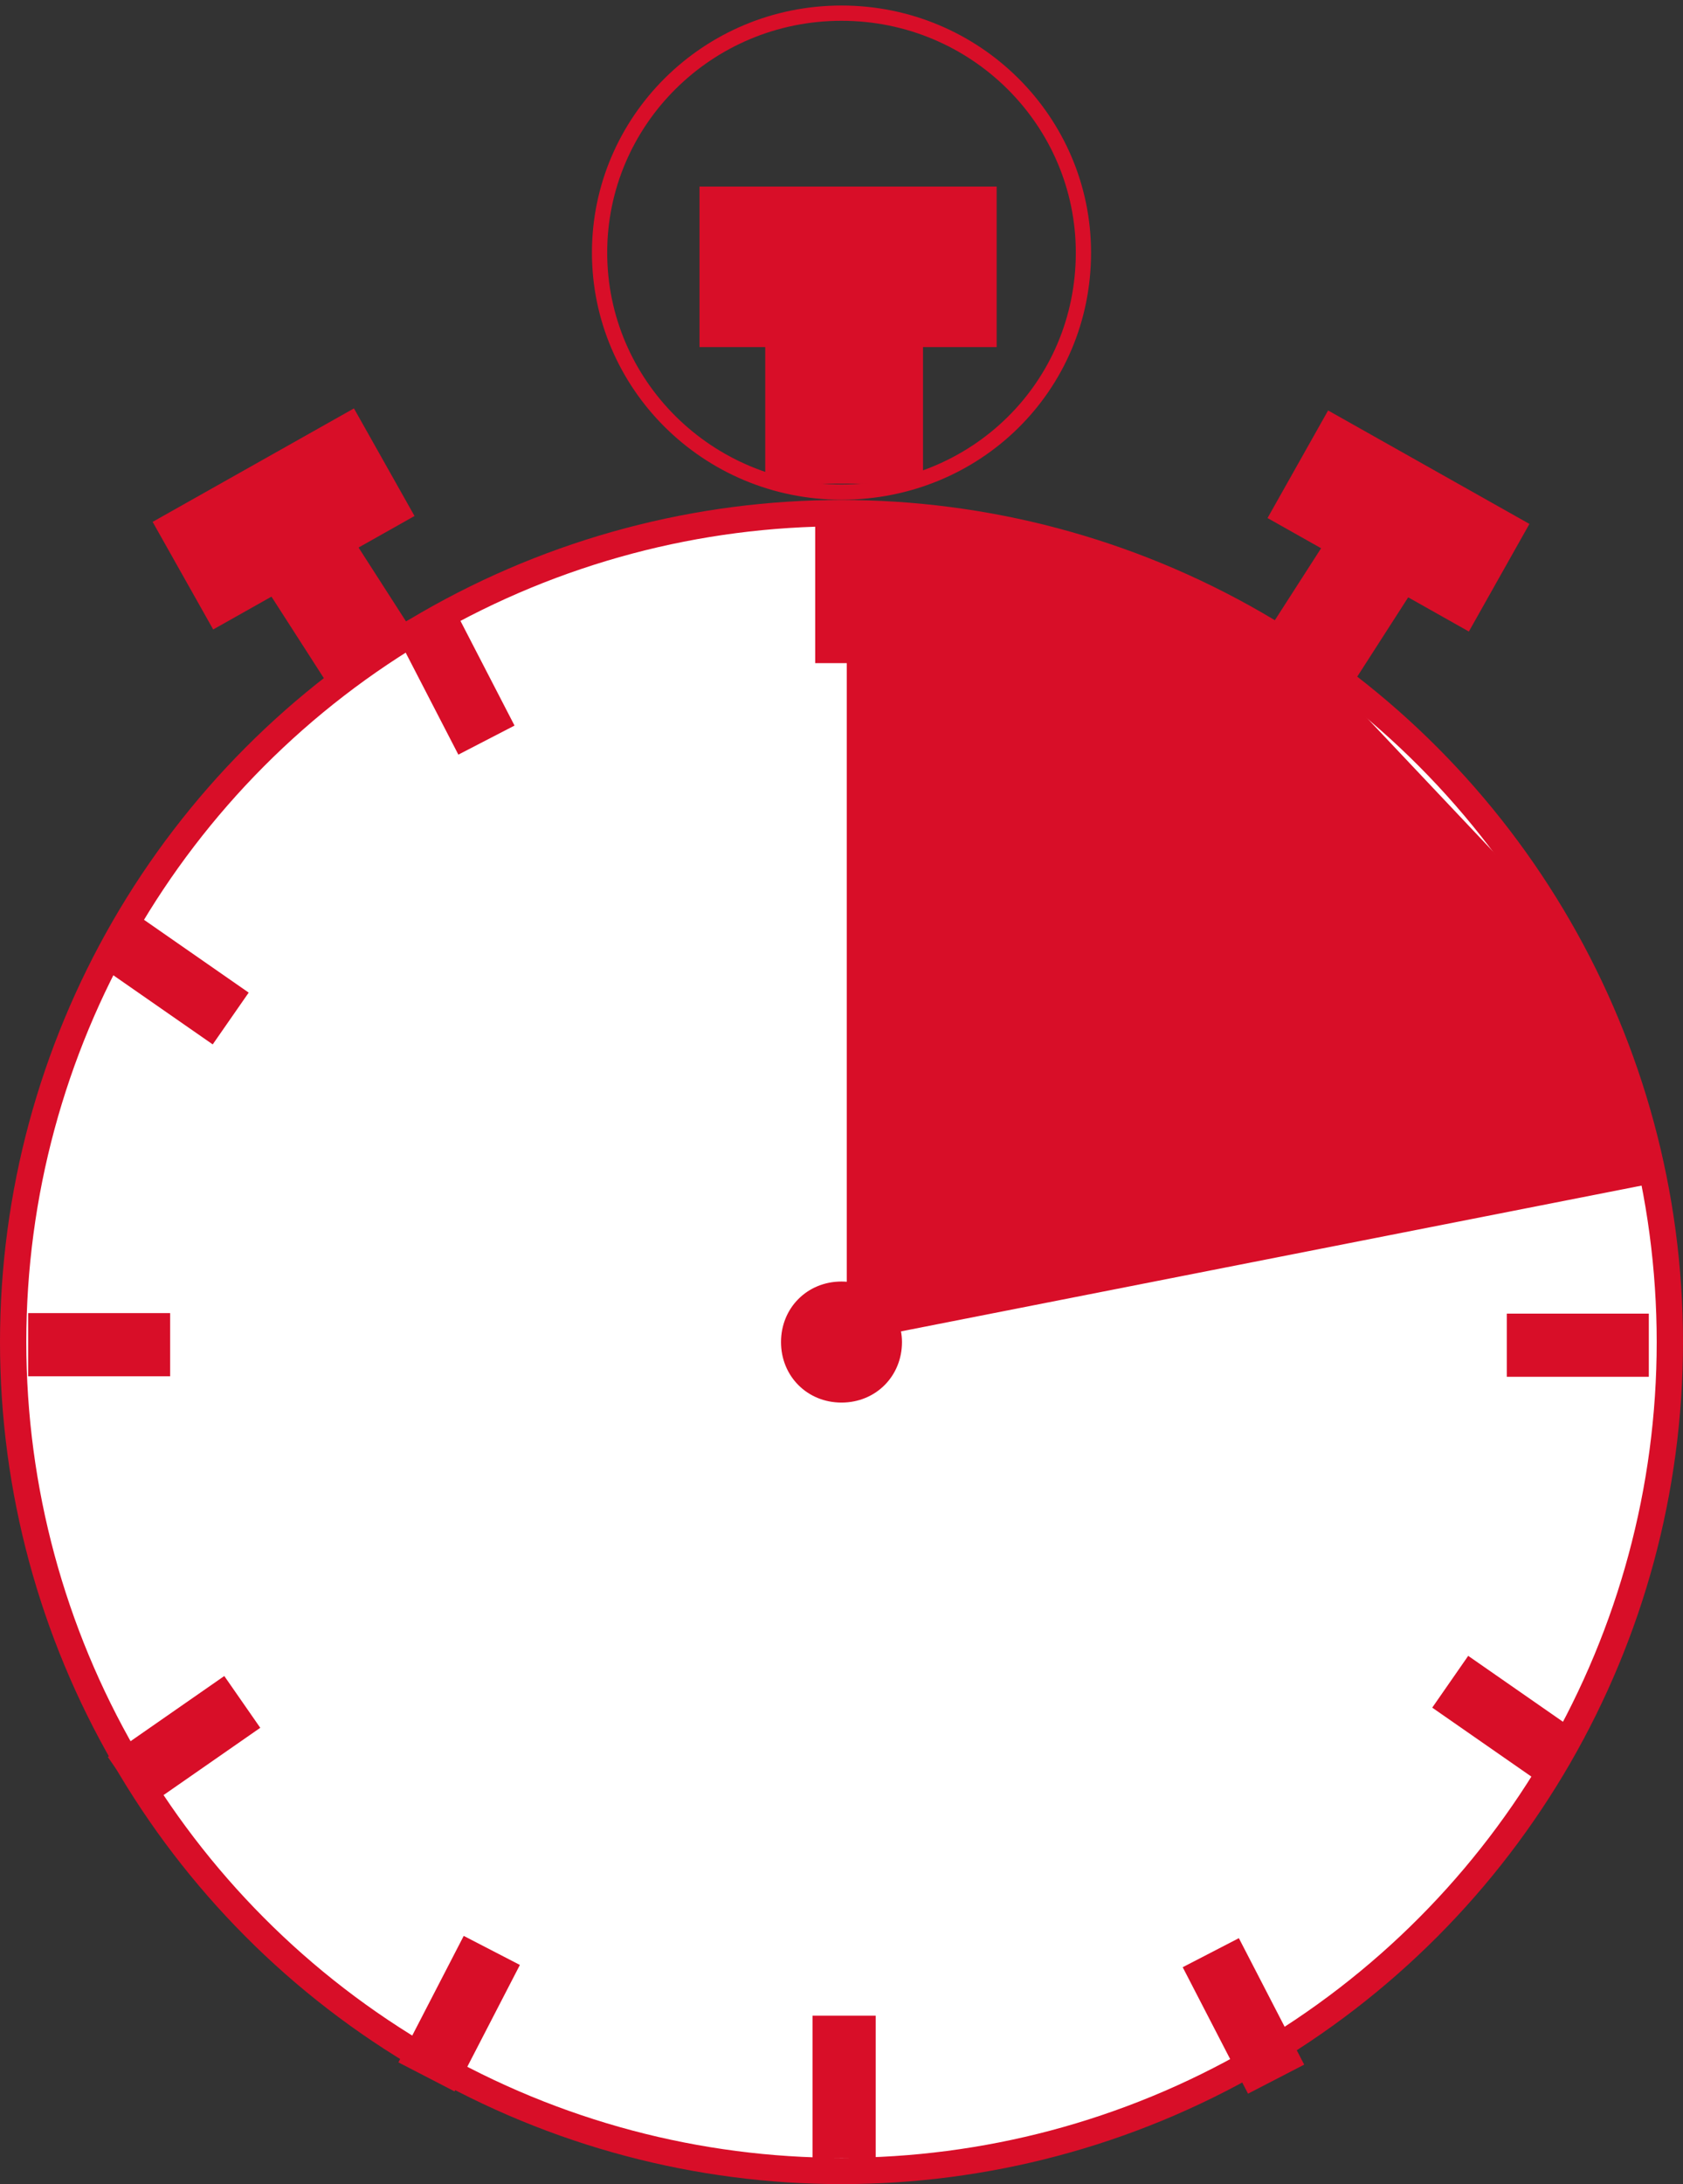 <svg xmlns="http://www.w3.org/2000/svg" width="64" height="83" viewBox="0 0 64 83"><rect x="0" y="0" width="64" height="83" fill="#333333" stroke="none"/><ellipse cx="32" cy="51" rx="31.5" ry="31.5" fill="#FFF" stroke="#d80e28" stroke-width="1" stroke-miterlimit="10"/><g fill="#d80e28"><path d="m32.2 19.5v31.5l30.5-6-.8-3.8-3.1-6.7-10.3-10.9-13.4-4.1z"/><path d="m34.3 51c0 1.3-1 2.3-2.3 2.3s-2.3-1-2.3-2.3c0-1.3 1-2.3 2.3-2.3s2.3 1.1 2.3 2.3"/></g><g fill="#d80e28"><path transform="matrix(.87-.49.49.87-8.29 7.83)" d="m6.4 17.4h8.8v4.7h-8.8z"/><path transform="matrix(.84-.54.54.84-10.33 10.49)" d="m10.8 20.1h3.8v5.5h-3.8z"/><path transform="matrix(-.87-.49.49-.87 89.7 63)" d="m48.7 17.4h8.8v4.7h-8.8z"/><path transform="matrix(-.84-.54.54-.84 81.98 69.7)" d="m49.4 20.1h3.8v5.5h-3.8z"/><path transform="matrix(-1 0 0-1 64.4 20.49)" d="m26.5 7.3h11.3v6.1h-11.3z"/><path transform="matrix(-1 0 0-1 64.1 29.88)" d="m29 11.5h6v7h-6z"/></g><path d="m41.2 9.6c0 5.1-4.1 9.1-9.2 9.1-5.1 0-9.2-4.1-9.2-9.1s4.1-9.1 9.2-9.1c5.1 0 9.2 4.1 9.2 9.1z" fill="none" stroke="#d80e28" stroke-width=".58" stroke-miterlimit="10"/><g fill="#d80e28"><path d="m31 19.8h2.4v5.4h-2.4z"/><path transform="matrix(.89.46-.46.89 16.9-18.2)" d="m44.7 23.1h2.4v5.4h-2.4z"/><path transform="matrix(-.89.46-.46-.89 44.61 40.68)" d="m16.2 23.1h2.4v5.4h-2.4z"/><path transform="matrix(.89-.46.46.89-29.87 30.1)" d="m45.9 73.9h2.4v5.4h-2.4z"/><path transform="matrix(-.57-.82.82-.57 60.2 104)" d="m56.3 33.5h2.4v5.4h-2.4z"/><path transform="matrix(.57-.82.82.57-27.6 21.57)" d="m5.5 34.3h2.4v5.4h-2.4z"/><path transform="matrix(-.57.82-.82-.57 144.2 56)" d="m56.2 63.3h2.4v5.4h-2.4z"/><path transform="matrix(.57.82-.82.57 57.3 23.1)" d="m5.5 63.3h2.4v5.4h-2.4z"/><path transform="matrix(-.89-.46.46-.89-2.29 152.7)" d="m16.2 73.9h2.4v5.4h-2.4z"/><path d="m30.9 76.6h2.4v5.4h-2.4z"/><path transform="matrix(0 1-1 0 111.1-8.98)" d="m58.9 48.4h2.4v5.4h-2.4z"/><path transform="matrix(0 1-1 0 54.87 47.3)" d="m2.6 48.4h2.4v5.4h-2.4z"/></g></svg>